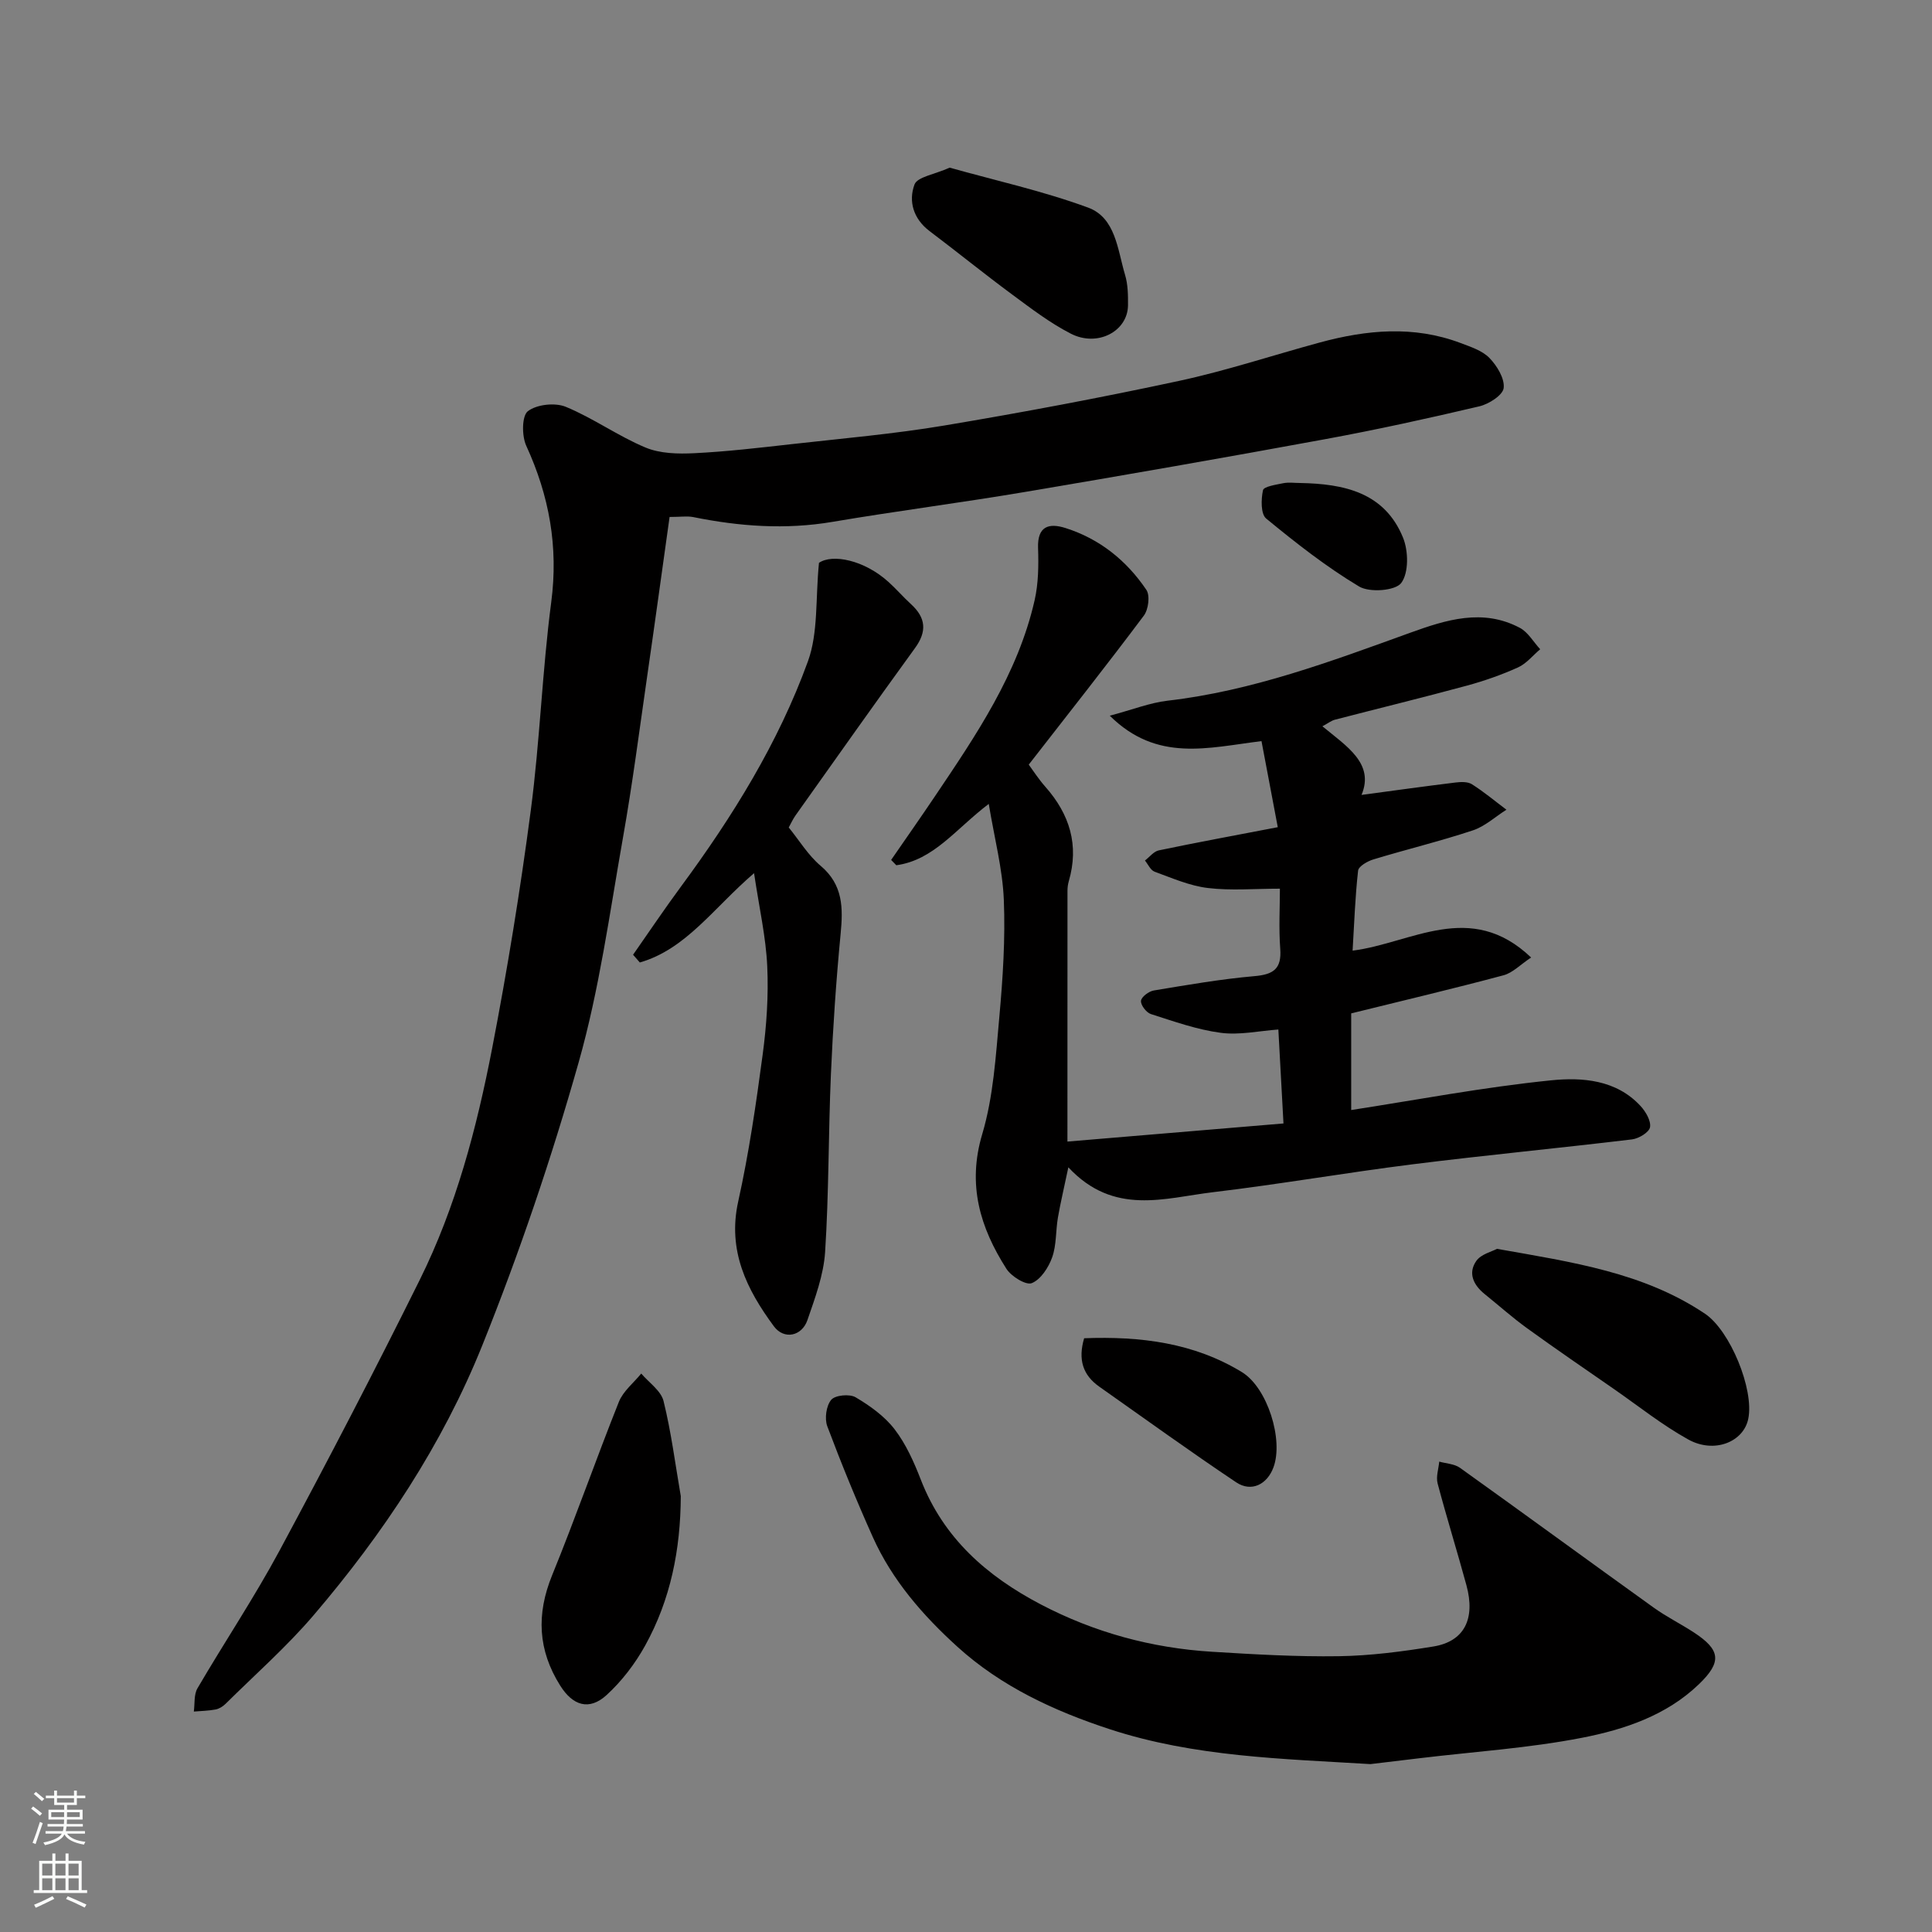 <svg enable-background="new 0 0 400 400" viewBox="0 0 400 400" xmlns="http://www.w3.org/2000/svg"><rect x="0" y="0" width="400" height="400" fill="#808080" stroke="none"/><g fill="#010000"><path d="m138.63 107.03c-1.59 11.32-3.07 22.16-4.64 32.99-1.61 11.16-3.05 22.36-5.02 33.46-2.75 15.56-4.88 31.34-9.17 46.48-5.61 19.83-12.27 39.47-19.95 58.59-8.25 20.54-20.51 38.98-34.89 55.83-5.59 6.55-12.11 12.29-18.25 18.37-.55.55-1.33 1.04-2.08 1.18-1.47.28-3 .3-4.5.43.22-1.62-.01-3.5.75-4.81 5.59-9.57 11.78-18.81 17.02-28.56 9.96-18.52 19.67-37.19 29.01-56.02 7.5-15.11 11.78-31.39 14.97-47.86 3.16-16.34 5.84-32.8 8.01-49.3 1.89-14.32 2.36-28.83 4.24-43.16 1.5-11.47-.42-22-5.18-32.37-.93-2.03-.92-6.18.34-7.15 1.85-1.41 5.63-1.82 7.86-.9 5.68 2.34 10.8 6.05 16.48 8.42 3.03 1.27 6.76 1.35 10.13 1.18 6.72-.33 13.42-1.12 20.1-1.87 10.58-1.19 21.21-2.11 31.7-3.87 16.23-2.72 32.42-5.76 48.5-9.22 9.85-2.12 19.46-5.32 29.19-7.96 9.7-2.63 19.44-3.55 29.12.1 2.11.8 4.51 1.57 6 3.1 1.57 1.62 3.18 4.25 2.95 6.23-.18 1.48-3.08 3.33-5.05 3.79-10.61 2.5-21.26 4.84-31.98 6.81-20.7 3.81-41.43 7.43-62.18 10.93-13.21 2.23-26.51 3.93-39.72 6.17-9.75 1.66-19.31.95-28.89-.99-1.26-.24-2.61-.02-4.87-.02z"/><path d="m317 198.24c-2.25 1.49-3.82 3.18-5.71 3.68-10.2 2.73-20.48 5.16-31.54 7.89v20.01c13.44-2.07 27.35-4.73 41.39-6.15 6.4-.65 13.48-.15 18.52 5.32 1.07 1.16 2.19 3.07 1.96 4.39-.19 1.06-2.33 2.35-3.73 2.52-15.14 1.82-30.32 3.26-45.45 5.16-13.79 1.73-27.49 4.13-41.29 5.77-10 1.19-20.53 4.96-29.96-5.15-.9 4.31-1.63 7.34-2.16 10.41-.47 2.74-.28 5.67-1.19 8.23-.75 2.1-2.36 4.59-4.22 5.34-1.2.49-4.25-1.39-5.26-2.98-5.44-8.53-8.13-17.37-5-27.87 2.31-7.75 2.8-16.11 3.54-24.25.73-8.06 1.26-16.21.93-24.28-.26-6.38-1.94-12.7-3.12-19.84-6.83 5.17-11.37 11.64-19.14 12.7-.36-.37-.71-.73-1.07-1.1 3-4.35 6.04-8.68 8.99-13.06 8.57-12.73 17.25-25.44 20.72-40.72.79-3.48.83-7.21.71-10.81-.16-4.53 2.26-5.21 5.67-4.13 7.08 2.24 12.65 6.73 16.75 12.8.8 1.18.43 4.08-.52 5.34-7.66 10.23-15.59 20.25-23.83 30.85.94 1.27 2.06 3.03 3.43 4.57 5.04 5.7 7.04 12.09 4.86 19.57-.18.62-.27 1.3-.27 1.95-.01 17.31-.01 34.63-.01 51.95 14.98-1.26 29.66-2.49 44.73-3.75-.34-6.25-.69-12.57-1.06-19.45-3.97.28-8.05 1.2-11.94.68-4.91-.65-9.69-2.36-14.45-3.88-.94-.3-2.14-1.87-2.05-2.74.08-.82 1.62-1.97 2.65-2.14 6.92-1.15 13.86-2.36 20.84-2.97 3.92-.34 5.65-1.5 5.34-5.65-.32-4.29-.07-8.61-.07-12.46-5.24 0-10.14.44-14.93-.14-3.76-.45-7.4-2.06-11.01-3.37-.84-.31-1.35-1.52-2-2.32.95-.72 1.81-1.88 2.87-2.1 7.81-1.63 15.65-3.08 24.63-4.8-1.09-5.76-2.22-11.7-3.37-17.82-11.11 1.36-21.62 4.44-31.41-5.26 4.7-1.25 8.28-2.68 11.97-3.11 17.5-2.02 33.82-8.13 50.21-14.06 7.45-2.69 15.03-5.1 22.72-1.02 1.71.91 2.82 2.93 4.21 4.43-1.52 1.28-2.85 2.97-4.59 3.76-3.39 1.53-6.95 2.78-10.54 3.76-9.1 2.47-18.26 4.7-27.38 7.07-.74.19-1.4.73-2.58 1.36 4.99 4.13 10.83 7.69 8.1 14.21 6.36-.85 12.9-1.77 19.46-2.57 1.12-.14 2.53-.19 3.4.36 2.49 1.58 4.77 3.49 7.14 5.27-2.31 1.46-4.45 3.46-6.98 4.29-6.78 2.25-13.75 3.93-20.59 6.01-1.21.37-3.04 1.42-3.14 2.32-.61 5.37-.79 10.79-1.14 16.56 12.2-1.53 24.38-10.57 36.96 1.42z"/><path d="m283.73 365.24c-18.19-1.11-36.42-1.48-53.95-7.22-11.54-3.78-22.49-8.85-31.54-17.06-7.15-6.48-13.53-13.79-17.54-22.74-3.38-7.54-6.52-15.2-9.42-22.93-.59-1.58-.22-4.26.82-5.48.83-.97 3.8-1.25 5.04-.52 2.98 1.76 6 3.92 8.08 6.63 2.35 3.06 4.01 6.78 5.42 10.42 4.7 12.12 13.67 19.98 24.85 25.84 11.12 5.82 22.97 9.03 35.45 9.8 8.75.54 17.52 1.05 26.27.92 6.53-.1 13.09-.96 19.55-2.01 6.39-1.04 8.75-5.69 6.85-12.68-1.92-7.05-4.1-14.03-5.97-21.09-.36-1.38.2-3 .34-4.51 1.43.41 3.12.46 4.27 1.27 13.41 9.59 26.71 19.33 40.1 28.94 2.64 1.9 5.59 3.36 8.32 5.14 5.56 3.63 5.89 6.12 1.04 10.77-6.72 6.45-15.41 9.35-24.13 11.05-11.05 2.16-22.38 2.88-33.58 4.23-3.42.4-6.84.81-10.27 1.23z"/><path d="m156.12 180.78c-8.4 7.21-14.08 15.74-23.65 18.49-.47-.53-.93-1.07-1.4-1.6 3.29-4.7 6.49-9.47 9.9-14.09 10.69-14.49 20.17-29.75 26.31-46.68 2.15-5.94 1.54-12.89 2.28-20.37 2.76-1.9 9.37-.62 14.44 4 1.6 1.45 3.02 3.1 4.62 4.56 3.07 2.81 3.34 5.63.82 9.09-8.34 11.48-16.52 23.08-24.74 34.65-.56.79-.96 1.7-1.4 2.49 2.19 2.69 4.02 5.76 6.61 7.94 4.66 3.94 4.65 8.72 4.13 14.11-.93 9.67-1.59 19.37-2.01 29.07-.53 12.25-.41 24.54-1.2 36.77-.31 4.77-2.08 9.51-3.66 14.1-1.15 3.34-4.84 4.13-6.95 1.28-5.61-7.6-9.64-15.66-7.38-25.84 2.22-10.02 3.7-20.21 5.06-30.39.81-6.03 1.23-12.21.95-18.27-.27-6.06-1.65-12.06-2.73-19.31z"/><path d="m140.95 309.76c-.05 11.07-2.11 21.43-7.39 30.96-2.08 3.75-4.82 7.34-7.97 10.22-3.61 3.29-7 2.19-9.59-1.93-4.64-7.35-4.98-14.8-1.69-22.87 4.84-11.87 9.07-23.99 13.82-35.9.89-2.22 3.05-3.92 4.63-5.86 1.6 1.88 4.09 3.55 4.62 5.69 1.6 6.47 2.43 13.12 3.57 19.69z"/><path d="m309.94 258.56c15.66 2.77 30.35 4.9 43.07 13.44 5.18 3.48 10.2 15.65 8.95 21.75-.98 4.8-7.04 7.26-12.42 4.28s-10.26-6.88-15.34-10.41c-6.03-4.18-12.09-8.32-18.03-12.62-3.04-2.2-5.86-4.72-8.79-7.08-2.33-1.88-3.5-4.34-1.72-6.87.99-1.4 3.22-1.92 4.28-2.49z"/><path d="m196.62 34.71c9.42 2.65 19.28 4.82 28.66 8.27 5.72 2.11 6.09 8.73 7.65 13.92.6 1.99.63 4.21.61 6.32-.06 5.38-6.31 8.7-11.84 5.86-4.31-2.21-8.24-5.22-12.15-8.11-5.78-4.27-11.36-8.8-17.1-13.13-3.36-2.54-4.4-6.19-3.11-9.65.6-1.57 4.11-2.06 7.28-3.48z"/><path d="m224.46 277.07c11.66-.44 22.7.93 32.66 7.01 5.3 3.23 8.66 14.03 6.53 19.74-1.32 3.54-4.58 5.17-7.71 3.08-9.59-6.42-18.95-13.19-28.38-19.83-3.36-2.38-4.4-5.58-3.1-10z"/><path d="m269.18 100c9.03.17 17.47 1.91 21.3 11.31 1.13 2.76 1.21 7.28-.37 9.39-1.21 1.62-6.55 2.03-8.72.73-6.8-4.07-13.1-9.02-19.24-14.07-1.14-.94-1.07-3.99-.66-5.87.17-.77 2.7-1.14 4.21-1.45 1.12-.22 2.32-.04 3.48-.04z"/></g><path d="m6.44 374.46.42-.45c.65.47 1.27.95 1.85 1.44l-.45.49c-.65-.56-1.25-1.06-1.82-1.48m.93 7.33-.63-.26c.55-1.36 1.05-2.8 1.52-4.33.19.1.38.19.59.27-.46 1.29-.95 2.73-1.48 4.32m-.38-10.38.44-.42c.43.34 1.01.82 1.74 1.44l-.49.49c-.53-.51-1.09-1.01-1.69-1.51m2.5.35h1.72v-1.04h.59v1.04h3.52v-1.04h.59v1.04h1.75v.53h-1.75v1.42h-2.03v.97h3.22v2.03h-3.24c0 .35-.01.66-.03.93h3.32v.53h-3.37c-.03.27-.08.58-.15.94h3.96v.53h-3.71c.67.92 1.93 1.48 3.79 1.68-.13.24-.23.44-.29.59-2.13-.38-3.48-1.08-4.04-2.12-.43.97-1.77 1.72-4.03 2.23-.09-.19-.2-.37-.33-.55 2.1-.42 3.37-1.03 3.81-1.83h-3.36v-.53h3.58c.08-.29.13-.61.16-.94h-3.33v-.53h3.39c.02-.27.04-.58.04-.93h-3.23v-2.03h3.25v-.97h-2.07v-1.42h-1.73zm1.12 3.44v1h2.65c.01-.3.02-.44.01-.4v-.25-.35zm1.19-2h3.52v-.91h-3.52zm4.71 2h-2.63v.59c0 .15-.01.28-.01.4h2.64z" fill="#fafbfa"/><path d="m13.56 383.74h.63v1.52h2.72v6.07h1.13v.6h-11.06v-.6h1.13v-6.07h2.73v-1.52h.63v1.52h2.1v-1.52zm-2.69 8.83.38.56c-1.24.63-2.53 1.25-3.85 1.85-.1-.21-.21-.42-.34-.63 1.36-.55 2.63-1.15 3.81-1.78m-2.13-4.27h2.1v-2.45h-2.1zm0 3.04h2.1v-2.46h-2.1zm2.72-3.04h2.1v-2.45h-2.1zm0 3.04h2.1v-2.46h-2.1zm6.07 3.6c-1.41-.71-2.7-1.3-3.86-1.78l.35-.56c1.45.62 2.75 1.19 3.88 1.72zm-1.25-9.09h-2.1v2.45h2.1zm-2.09 5.49h2.1v-2.46h-2.1z" fill="#fafbfa"/></svg>